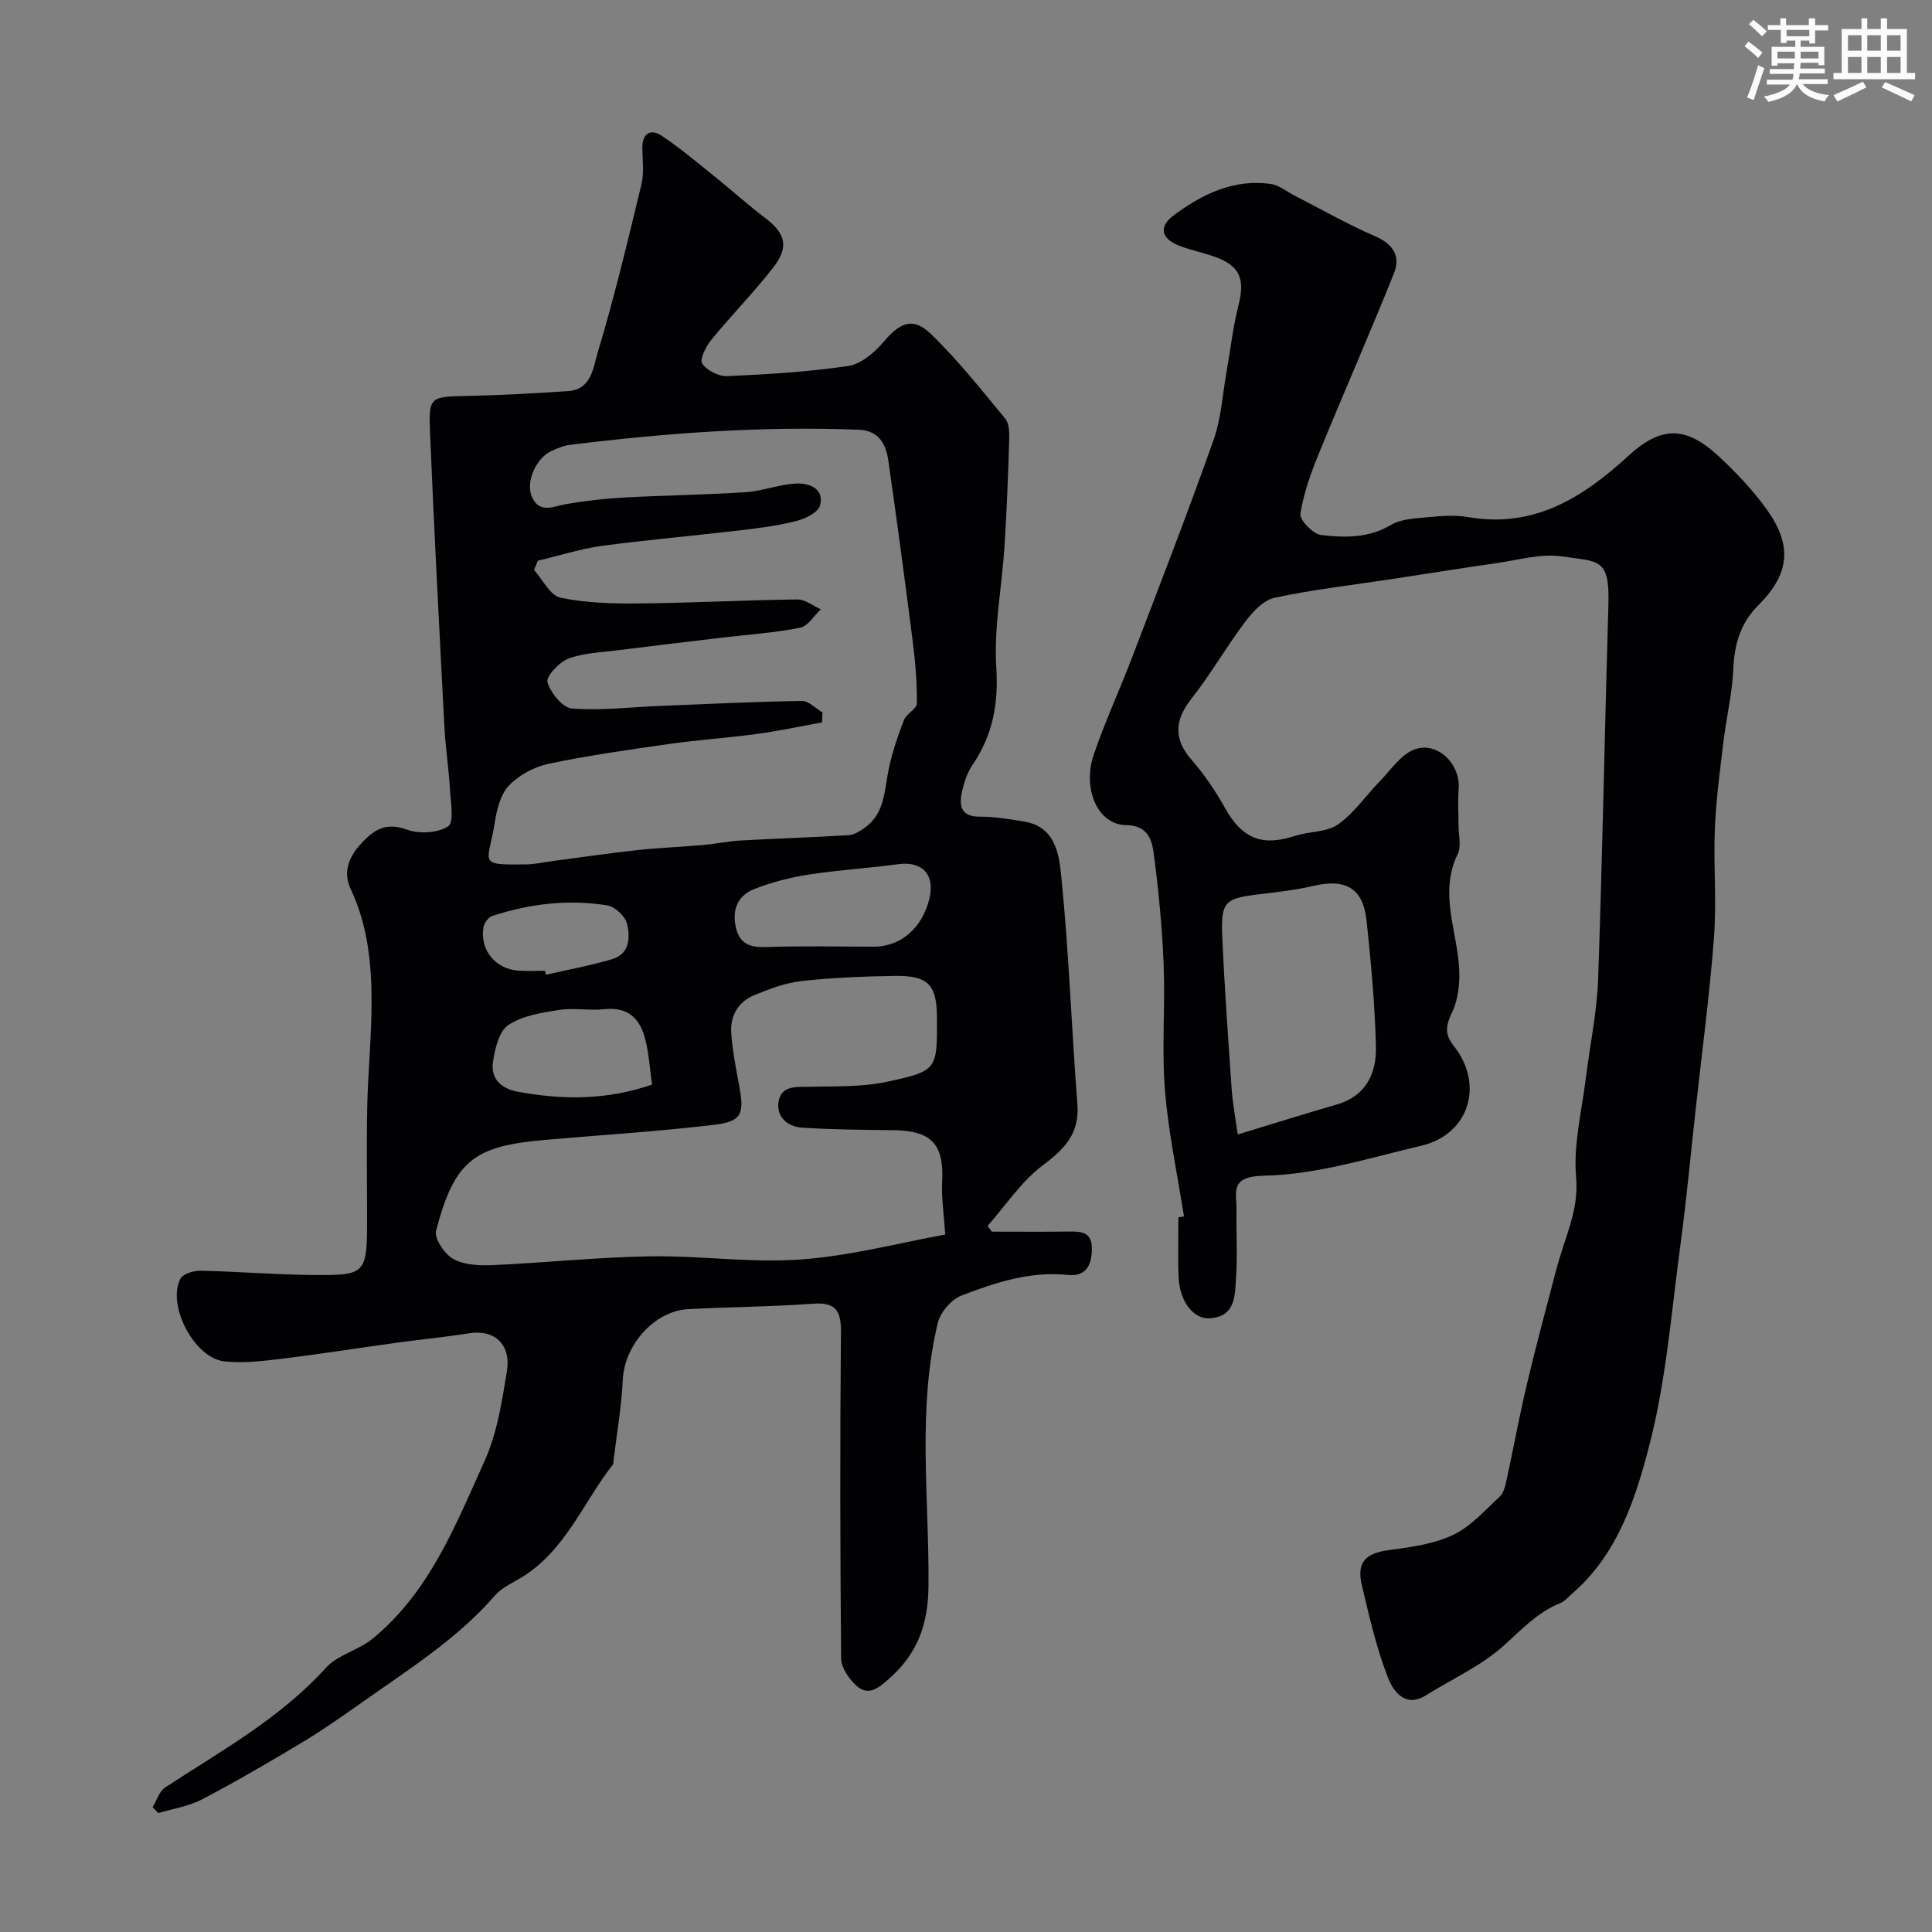 <svg enable-background="new 0 0 400 400" viewBox="0 0 400 400" xmlns="http://www.w3.org/2000/svg"><rect x="0" y="0" width="400" height="400" fill="#808080" stroke="none"/><path d="m205.34 255c5.28 0 10.55.05 15.83-.02 2.72-.04 5 .02 4.89 3.8-.1 3.46-1.4 5.55-5.01 5.18-7.78-.8-14.98 1.57-21.99 4.27-2.1.81-4.38 3.48-4.91 5.7-4.3 17.99-1.74 36.33-1.92 54.52-.08 7.98-2.33 13.98-8.16 19.11-2.19 1.92-4.26 3.73-6.79 1.41-1.52-1.39-3.11-3.68-3.13-5.58-.21-22.49-.25-44.99-.04-67.48.04-4.49-1-6.35-5.82-5.99-8.58.63-17.19.66-25.78 1.12-7.09.38-13.23 7.47-13.57 14.63-.27 5.68-1.27 11.33-1.95 17-.02.16.03.38-.06.49-6.25 7.98-9.93 18.06-19.21 23.59-1.81 1.08-3.89 2.01-5.22 3.55-7.77 8.95-17.68 15.19-27.21 21.92-4.13 2.92-8.27 5.84-12.59 8.44-6.84 4.12-13.75 8.14-20.81 11.85-2.78 1.46-6.06 1.95-9.11 2.87-.4-.4-.79-.81-1.19-1.21.86-1.4 1.38-3.3 2.62-4.11 11.59-7.57 23.75-14.26 33.25-24.74 2.46-2.72 6.77-3.66 9.7-6.06 11.7-9.62 17.06-23.23 23.08-36.58 2.76-6.13 3.63-12.34 4.7-18.68.93-5.55-2.43-8.8-7.8-7.96-5.01.79-10.06 1.28-15.09 1.97-7.93 1.09-15.83 2.35-23.77 3.31-3.92.48-7.96.96-11.84.54-6.21-.68-11.94-11.64-9.08-17.12.53-1.02 2.74-1.68 4.16-1.65 7.44.15 14.87.77 22.3.87 12.18.16 12.18.04 12.18-12.14 0-7.67-.13-15.33.04-22.99.16-7.1.89-14.2.89-21.3.01-8.04-.8-15.99-4.32-23.46-1.64-3.5-.43-6.61 2.18-9.44 2.68-2.91 5.14-4.45 9.46-2.86 2.53.93 6.4.72 8.53-.69 1.27-.84.53-5 .38-7.66-.25-4.27-.91-8.51-1.14-12.77-1.06-20.3-2.13-40.59-2.98-60.9-.32-7.73-.05-7.61 7.84-7.78 6.94-.15 13.87-.53 20.8-1 4.81-.33 5.17-5.01 6.06-7.96 3.46-11.5 6.26-23.2 9.07-34.88.57-2.37.2-4.97.18-7.47-.03-3.09 1.72-4.07 4.01-2.55 4 2.66 7.67 5.81 11.43 8.82 3.33 2.67 6.48 5.56 9.88 8.11 4.28 3.21 5.13 6 1.82 10.29-4.02 5.19-8.67 9.9-12.83 14.99-1.12 1.37-2.49 4.05-1.92 4.94.93 1.44 3.42 2.69 5.19 2.61 8.37-.37 16.77-.87 25.05-2.1 2.65-.4 5.43-2.77 7.3-4.97 3.41-4.01 6.06-5.25 9.76-1.7 5.6 5.38 10.46 11.56 15.43 17.56.81.97.88 2.79.84 4.2-.23 7.43-.5 14.86-.98 22.28-.54 8.37-2.22 16.78-1.7 25.06.48 7.55-.73 13.98-4.9 20.13-1.15 1.7-1.85 3.85-2.26 5.89-.55 2.75-.03 4.87 3.69 4.86 3.09-.01 6.2.51 9.27 1.02 6.59 1.09 7.23 7.06 7.68 11.59 1.57 15.57 2.09 31.25 3.31 46.86.48 6.11-2.58 9.27-7.14 12.7-4.46 3.34-7.69 8.32-11.46 12.57.3.39.59.78.88 1.18zm-93.98-138.92c-.27.64-.54 1.28-.8 1.92 1.8 2 3.34 5.29 5.47 5.74 5.27 1.11 10.81 1.25 16.24 1.2 10.94-.11 21.87-.69 32.8-.83 1.62-.02 3.25 1.32 4.87 2.03-1.41 1.33-2.66 3.5-4.27 3.82-5.27 1.05-10.68 1.41-16.03 2.04-7.31.87-14.61 1.72-21.91 2.65-3.4.43-6.97.54-10.1 1.73-1.89.72-4.63 3.7-4.28 4.87.65 2.21 3.14 5.29 5.07 5.44 6.05.46 12.19-.29 18.3-.54 9.76-.4 19.52-.87 29.29-1.03 1.41-.02 2.85 1.54 4.27 2.37-.03.69-.05 1.39-.08 2.08-4.48.81-8.94 1.77-13.45 2.38-6 .82-12.06 1.21-18.05 2.06-8.4 1.19-16.81 2.38-25.1 4.12-2.95.62-6.1 2.31-8.18 4.46-1.76 1.82-2.56 4.94-2.97 7.61-1.33 8.63-3.9 8.92 6.57 8.76 1.78-.03 3.56-.45 5.34-.68 5.82-.76 11.62-1.62 17.45-2.26 4.59-.5 9.22-.67 13.82-1.08 2.6-.23 5.17-.78 7.77-.93 7.43-.42 14.87-.64 22.29-1.1 1.17-.07 2.4-.85 3.4-1.57 4.24-3.06 3.99-7.93 4.96-12.36.74-3.37 1.85-6.69 3.1-9.9.52-1.32 2.67-2.31 2.68-3.46.04-4.27-.32-8.57-.86-12.82-1.59-12.49-3.26-24.97-5.05-37.43-.49-3.39-1.92-6.23-6.12-6.4-20.06-.79-39.99.68-59.87 3.14-1.27.16-2.51.71-3.7 1.23-3.16 1.4-5.49 6.36-4.1 9.53 1.58 3.6 4.54 1.92 7.26 1.46 3.87-.66 7.8-1.1 11.72-1.32 8.42-.46 16.87-.56 25.28-1.11 3.54-.23 7.02-1.65 10.56-1.79 2.63-.1 5.77 1.08 4.82 4.57-.39 1.43-3.04 2.71-4.88 3.18-3.78.97-7.69 1.47-11.58 1.93-9.61 1.13-19.27 1.96-28.86 3.25-4.41.63-8.73 2.02-13.09 3.04zm84.34 139.52c-.28-4.39-.81-7.65-.64-10.87.43-7.79-2.17-10.66-10.11-10.74-6.3-.07-12.61-.12-18.9-.52-3.12-.2-5.45-2.38-4.83-5.55.65-3.26 3.81-2.86 6.55-2.92 5.28-.12 10.69.07 15.81-1.02 10.51-2.23 10.45-2.54 10.41-13.18-.02-6.93-1.77-8.85-8.78-8.75-6.44.1-12.9.36-19.29 1.07-3.32.37-6.61 1.63-9.74 2.91-3.31 1.35-5.01 4.24-4.79 7.75.24 3.72.99 7.42 1.67 11.11 1.07 5.8.52 7.32-5.37 8.01-11.57 1.37-23.23 2.09-34.84 3.1-14.63 1.28-18.71 4.15-22.56 18.77-.43 1.62 1.74 4.87 3.54 5.88 2.26 1.26 5.4 1.4 8.12 1.28 10.88-.48 21.74-1.64 32.61-1.82 10.43-.17 20.93 1.41 31.28.65 10.33-.76 20.49-3.46 29.86-5.16zm-14.53-59.6c5.44-.13 9.74-3.89 11.22-9.83 1.26-5.07-1.41-7.94-6.45-7.25-6.17.84-12.4 1.2-18.55 2.16-3.82.59-7.65 1.59-11.24 2.99-3.19 1.25-4.58 3.98-3.87 7.61.71 3.61 2.79 4.52 6.31 4.4 7.52-.27 15.06-.08 22.58-.08zm-46.17 28.55c-.45-3.2-.64-6.31-1.38-9.27-1.04-4.24-3.45-6.87-8.41-6.34-3.13.34-6.39-.32-9.47.16-3.63.57-7.62 1.18-10.53 3.15-1.93 1.3-2.74 4.93-3.15 7.65-.5 3.4 1.66 5.47 5.05 6.11 9.33 1.75 18.56 1.78 27.89-1.46zm-22.15-23.56c.06.27.13.55.19.82 4.57-1.05 9.21-1.9 13.7-3.23 3.67-1.09 3.76-4.54 3.07-7.36-.38-1.54-2.49-3.5-4.06-3.76-8.08-1.32-16.07-.35-23.84 2.18-.81.26-1.69 1.51-1.83 2.41-.71 4.7 2.5 8.58 7.27 8.92 1.82.13 3.66.02 5.5.02z" fill="#010103"/><path d="m245.13 251.86c-1.36-8.72-3.24-17.4-3.94-26.17-.69-8.61.08-17.33-.27-25.98-.31-7.71-1.05-15.41-2.06-23.06-.38-2.86-1.26-5.76-5.73-5.82-5.83-.08-9.13-7.45-6.64-14.73 2.31-6.75 5.33-13.26 7.88-19.94 5.72-14.99 11.53-29.94 16.88-45.06 1.61-4.54 1.87-9.56 2.73-14.37.8-4.49 1.3-9.05 2.42-13.45 1.47-5.75.23-8.47-5.54-10.34-2.16-.7-4.38-1.2-6.5-1.99-3.97-1.48-4.61-3.96-1.29-6.42 5.89-4.36 12.4-7.53 20.06-6.44 1.66.24 3.16 1.51 4.74 2.32 5.6 2.87 11.09 6.02 16.85 8.51 3.81 1.64 5.27 4.22 3.88 7.68-5.02 12.52-10.46 24.86-15.56 37.34-1.64 4.02-3.16 8.2-3.8 12.45-.19 1.29 2.63 4.19 4.29 4.38 4.84.56 9.76.69 14.41-2.07 2.23-1.33 5.31-1.38 8.05-1.65 2.64-.26 5.39-.44 7.98.01 13.61 2.36 23.74-4.03 33.13-12.65 6.82-6.27 11.94-6.28 18.84.15 3.54 3.3 6.93 6.88 9.76 10.79 5.41 7.47 4.92 13.37-1.61 19.91-3.8 3.8-5 8.13-5.23 13.3-.22 5.02-1.44 10-2.04 15.01-.72 6.01-1.53 12.04-1.78 18.08-.31 7.48.39 15.03-.18 22.48-.91 11.92-2.5 23.79-3.81 35.69-1.02 9.29-1.88 18.61-3.13 27.87-1.86 13.76-2.92 27.76-6.34 41.14-2.87 11.19-6.52 22.75-15.91 30.95-.87.76-1.66 1.74-2.68 2.15-4.66 1.88-7.89 5.38-11.54 8.68-4.71 4.26-10.79 6.99-16.27 10.41-4.33 2.71-6.78-1.07-7.75-3.52-2.43-6.15-3.9-12.7-5.45-19.17-1.18-4.93.71-6.77 5.76-7.43 4.46-.58 9.14-1.23 13.12-3.12 3.66-1.74 6.6-5.1 9.66-7.95.83-.77 1.15-2.25 1.41-3.46 1.42-6.5 2.6-13.06 4.14-19.54 1.82-7.72 3.9-15.39 5.9-23.07.57-2.19 1.24-4.36 1.95-6.51 1.45-4.4 2.83-8.48 2.39-13.57-.58-6.71 1.18-13.64 2.02-20.46.83-6.81 2.3-13.59 2.54-20.42.91-25.85 1.37-51.72 2.13-77.58.29-9.75-1.97-8.89-9.6-10.02-4.37-.65-9.07.75-13.6 1.4-7.43 1.06-14.83 2.26-22.24 3.38-7.9 1.2-15.87 2.1-23.67 3.78-2.3.5-4.53 2.9-6.08 4.96-3.9 5.17-7.13 10.85-11.13 15.93-3.57 4.53-3.67 8.43-.01 12.63 2.66 3.05 4.99 6.48 6.96 10.02 3.79 6.82 8.2 7.81 14.52 5.75 2.92-.95 6.5-.71 8.85-2.35 3.33-2.33 5.75-5.94 8.65-8.92 2.27-2.33 4.32-5.49 7.12-6.58 4.75-1.85 9.64 2.96 9.23 8.1-.2 2.5-.03 5.03-.03 7.55-.01 2 .63 4.32-.16 5.94-3.91 8.04-.16 15.78.29 23.66.17 3.03-.17 6.44-1.45 9.1-1.32 2.74-1.6 4.56.32 6.98 6.4 8.05 3.18 18.35-6.68 20.67-10.76 2.53-21.62 5.99-32.49 6.21-7.3.15-5.75 3.32-5.8 7.12-.07 4.66.22 9.35-.09 13.99-.24 3.63-.04 8.03-5.4 8.42-3.4.24-6.27-3.48-6.49-8.42-.18-4.16-.04-8.33-.04-12.49.4-.05.77-.11 1.15-.17zm11.13-16.98c7.26-2.2 13.87-4.29 20.52-6.21 6.09-1.76 8.22-6.49 8.09-11.97-.2-8.69-1.02-17.38-1.93-26.03-.71-6.76-4.27-8.81-10.92-7.27-3.81.88-7.74 1.32-11.63 1.79-6.71.8-7.64 1.54-7.34 8.49.45 10.69 1.24 21.36 1.97 32.03.19 2.71.72 5.4 1.24 9.17z" fill="#010103"/><g fill="#fafbfc"><path d="m361.2 9.6.8-1c.9.7 1.9 1.4 2.9 2.3l-.9 1.1c-1-1-2-1.8-2.8-2.4zm.5 10.6c.9-2.1 1.6-4.3 2.3-6.7.4.2.8.4 1.3.6-.7 2.1-1.5 4.3-2.2 6.6zm.4-15.2.9-.9c1 .8 2 1.6 2.8 2.4l-1 1c-.9-.9-1.8-1.7-2.7-2.5zm12.5-1.2h1.2v1.4h2.7v1.1h-2.7v2.7h-1.2v-.6h-1.8v1.3h4.9v3.8h-1.2v-.5h-3.7c0 .4-.1.9-.1 1.2h5.1v1h-5.2c0 .5-.1.9-.2 1.2h6v1h-5.2c1.1 1.3 2.9 2 5.5 2.3-.4.4-.7.8-.9 1.3-2.9-.5-4.8-1.6-5.7-3.5h-.1c-.8 1.7-2.7 2.9-5.9 3.6-.2-.4-.6-.8-.9-1.1 2.8-.6 4.6-1.4 5.4-2.5h-4.8v-1h5.3c.1-.3.2-.7.2-1.2h-4.9v-1h5c0-.4 0-.8.1-1.2h-3.5v.5h-1.2v-3.9h4.9v-1.3h-1.8v.5h-1.2v-2.7h-2.7v-1h2.6v-1.4h1.2v1.4h4.7v-1.4zm-6.6 8.3h3.6c0-.4 0-.9 0-1.4h-3.6zm1.9-4.6h4.7v-1.3h-4.7zm6.6 3.2h-3.7v1.4h3.7z"/><path d="m385.3 3.8h1.3v2.2h2.8v-2.2h1.3v2.2h4.1v9.1h1.7v1.3h-16.9v-1.3h1.7v-9.1h4.1v-2.2zm.4 13.1.7 1.2c-1.8.9-3.8 1.9-6 2.9-.2-.4-.5-.8-.8-1.3 2.3-1 4.3-1.9 6.1-2.8zm-3.1-6.4h2.8v-3.2h-2.8zm0 4.6h2.8v-3.3h-2.8zm4-4.6h2.8v-3.2h-2.8zm0 4.6h2.8v-3.3h-2.8zm3.7 1.9c2.1.9 4.1 1.8 6.1 2.7l-.7 1.3c-2.2-1.1-4.2-2-6.1-2.9zm3.2-9.7h-2.8v3.2h2.8zm-2.8 7.8h2.8v-3.3h-2.8z"/></g></svg>